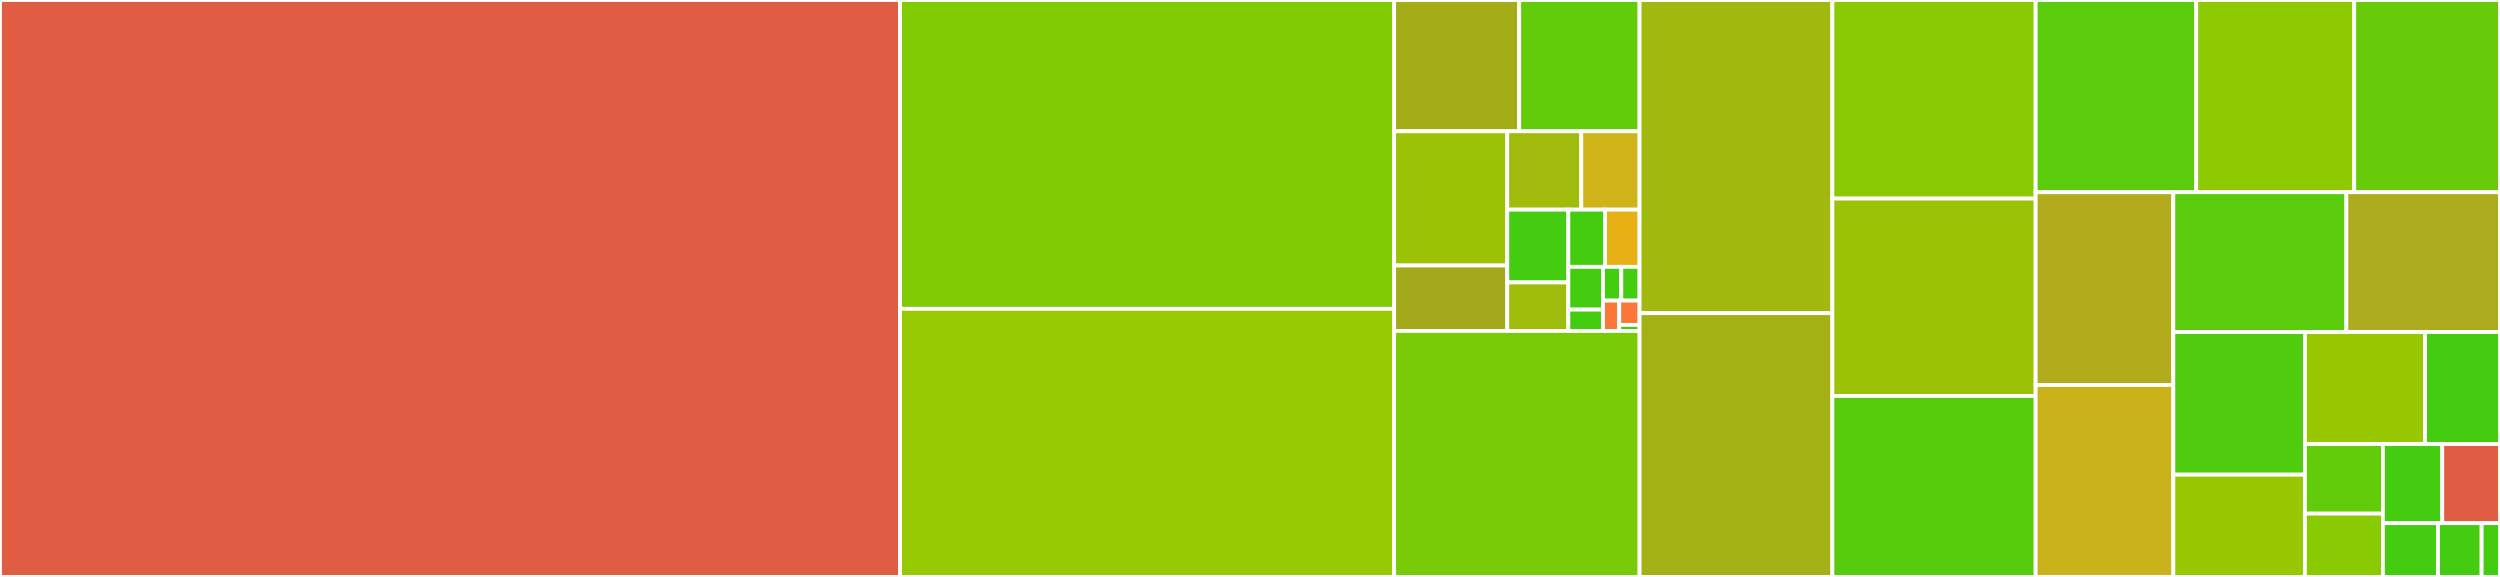 <svg baseProfile="full" width="650" height="150" viewBox="0 0 650 150" version="1.1"
xmlns="http://www.w3.org/2000/svg" xmlns:ev="http://www.w3.org/2001/xml-events"
xmlns:xlink="http://www.w3.org/1999/xlink">

<rect x="0" y="0" width="650" height="150" fill="#333333" stroke="none"/>

<style>rect.s{mask:url(#mask);}</style>
<defs>
  <pattern id="white" width="4" height="4" patternUnits="userSpaceOnUse" patternTransform="rotate(45)">
    <rect width="2" height="2" transform="translate(0,0)" fill="white"></rect>
  </pattern>
  <mask id="mask">
    <rect x="0" y="0" width="100%" height="100%" fill="url(#white)"></rect>
  </mask>
</defs>

<rect x="0" y="0" width="234.007" height="150.0" fill="#e05d44" stroke="white" stroke-width="1" class=" tooltipped" data-content="transmuxer-worker.js"><title>transmuxer-worker.js</title></rect>
<rect x="234.007" y="0" width="128.464" height="80.294" fill="#81cb04" stroke="white" stroke-width="1" class=" tooltipped" data-content="segment-loader.js"><title>segment-loader.js</title></rect>
<rect x="234.007" y="80.294" width="128.464" height="69.706" fill="#97ca00" stroke="white" stroke-width="1" class=" tooltipped" data-content="playlist-controller.js"><title>playlist-controller.js</title></rect>
<rect x="362.471" y="0" width="32.519" height="34.133" fill="#a4ad17" stroke="white" stroke-width="1" class=" tooltipped" data-content="util/text-tracks.js"><title>util/text-tracks.js</title></rect>
<rect x="394.99" y="0" width="31.296" height="34.133" fill="#63cc0a" stroke="white" stroke-width="1" class=" tooltipped" data-content="util/media-sequence-sync.js"><title>util/media-sequence-sync.js</title></rect>
<rect x="362.471" y="34.133" width="29.416" height="34.896" fill="#9cc206" stroke="white" stroke-width="1" class=" tooltipped" data-content="util/time.js"><title>util/time.js</title></rect>
<rect x="362.471" y="69.028" width="29.416" height="17.022" fill="#a4a81c" stroke="white" stroke-width="1" class=" tooltipped" data-content="util/date-ranges.js"><title>util/date-ranges.js</title></rect>
<rect x="391.887" y="34.133" width="19.247" height="20.379" fill="#a0bb0c" stroke="white" stroke-width="1" class=" tooltipped" data-content="util/codecs.js"><title>util/codecs.js</title></rect>
<rect x="411.134" y="34.133" width="15.152" height="20.379" fill="#cfb319" stroke="white" stroke-width="1" class=" tooltipped" data-content="util/container-request.js"><title>util/container-request.js</title></rect>
<rect x="391.887" y="54.512" width="15.876" height="18.923" fill="#4c1" stroke="white" stroke-width="1" class=" tooltipped" data-content="util/gops.js"><title>util/gops.js</title></rect>
<rect x="391.887" y="73.435" width="15.876" height="12.616" fill="#9fbc0b" stroke="white" stroke-width="1" class=" tooltipped" data-content="util/worker-callback.js"><title>util/worker-callback.js</title></rect>
<rect x="407.764" y="54.512" width="9.542" height="14.868" fill="#4c1" stroke="white" stroke-width="1" class=" tooltipped" data-content="util/vjs-compat.js"><title>util/vjs-compat.js</title></rect>
<rect x="417.305" y="54.512" width="8.981" height="14.868" fill="#e7b015" stroke="white" stroke-width="1" class=" tooltipped" data-content="util/shallow-equal.js"><title>util/shallow-equal.js</title></rect>
<rect x="407.764" y="69.38" width="9.011" height="11.114" fill="#4c1" stroke="white" stroke-width="1" class=" tooltipped" data-content="util/segment.js"><title>util/segment.js</title></rect>
<rect x="407.764" y="80.494" width="9.011" height="5.557" fill="#4c1" stroke="white" stroke-width="1" class=" tooltipped" data-content="util/fn.js"><title>util/fn.js</title></rect>
<rect x="416.774" y="69.38" width="4.756" height="8.774" fill="#4c1" stroke="white" stroke-width="1" class=" tooltipped" data-content="util/string-to-array-buffer.js"><title>util/string-to-array-buffer.js</title></rect>
<rect x="421.53" y="69.38" width="4.756" height="8.774" fill="#4c1" stroke="white" stroke-width="1" class=" tooltipped" data-content="util/string.js"><title>util/string.js</title></rect>
<rect x="416.774" y="78.154" width="4.227" height="7.897" fill="#fa7739" stroke="white" stroke-width="1" class=" tooltipped" data-content="util/logger.js"><title>util/logger.js</title></rect>
<rect x="421.002" y="78.154" width="5.284" height="6.317" fill="#fa7739" stroke="white" stroke-width="1" class=" tooltipped" data-content="util/to-title-case.js"><title>util/to-title-case.js</title></rect>
<rect x="421.002" y="84.471" width="5.284" height="1.579" fill="#4c1" stroke="white" stroke-width="1" class=" tooltipped" data-content="util/noop.js"><title>util/noop.js</title></rect>
<rect x="362.471" y="86.051" width="63.815" height="63.949" fill="#78cb06" stroke="white" stroke-width="1" class=" tooltipped" data-content="playlist-loader.js"><title>playlist-loader.js</title></rect>
<rect x="426.286" y="0" width="50.128" height="81.41" fill="#a1b90e" stroke="white" stroke-width="1" class=" tooltipped" data-content="videojs-http-streaming.js"><title>videojs-http-streaming.js</title></rect>
<rect x="426.286" y="81.41" width="50.128" height="68.59" fill="#a3b114" stroke="white" stroke-width="1" class=" tooltipped" data-content="dash-playlist-loader.js"><title>dash-playlist-loader.js</title></rect>
<rect x="476.414" y="0" width="52.855" height="51.632" fill="#8aca02" stroke="white" stroke-width="1" class=" tooltipped" data-content="media-segment-request.js"><title>media-segment-request.js</title></rect>
<rect x="476.414" y="51.632" width="52.855" height="51.316" fill="#9cc206" stroke="white" stroke-width="1" class=" tooltipped" data-content="source-updater.js"><title>source-updater.js</title></rect>
<rect x="476.414" y="102.947" width="52.855" height="47.053" fill="#57cc0c" stroke="white" stroke-width="1" class=" tooltipped" data-content="media-groups.js"><title>media-groups.js</title></rect>
<rect x="529.269" y="0" width="41.747" height="49.977" fill="#5bcc0c" stroke="white" stroke-width="1" class=" tooltipped" data-content="playback-watcher.js"><title>playback-watcher.js</title></rect>
<rect x="571.016" y="0" width="41.079" height="49.977" fill="#8eca02" stroke="white" stroke-width="1" class=" tooltipped" data-content="playlist.js"><title>playlist.js</title></rect>
<rect x="612.094" y="0" width="37.906" height="49.977" fill="#68cb09" stroke="white" stroke-width="1" class=" tooltipped" data-content="sync-controller.js"><title>sync-controller.js</title></rect>
<rect x="529.269" y="49.977" width="35.794" height="50.128" fill="#b2ac1c" stroke="white" stroke-width="1" class=" tooltipped" data-content="vtt-segment-loader.js"><title>vtt-segment-loader.js</title></rect>
<rect x="529.269" y="100.105" width="35.794" height="49.895" fill="#c9b21a" stroke="white" stroke-width="1" class=" tooltipped" data-content="decrypter-worker.js"><title>decrypter-worker.js</title></rect>
<rect x="565.063" y="49.977" width="44.994" height="36.354" fill="#5bcc0c" stroke="white" stroke-width="1" class=" tooltipped" data-content="content-steering-controller.js"><title>content-steering-controller.js</title></rect>
<rect x="610.057" y="49.977" width="39.943" height="36.354" fill="#acaa1d" stroke="white" stroke-width="1" class=" tooltipped" data-content="playlist-selectors.js"><title>playlist-selectors.js</title></rect>
<rect x="565.063" y="86.331" width="34.211" height="37.079" fill="#4fcc0e" stroke="white" stroke-width="1" class=" tooltipped" data-content="ranges.js"><title>ranges.js</title></rect>
<rect x="565.063" y="123.41" width="34.211" height="26.59" fill="#98c802" stroke="white" stroke-width="1" class=" tooltipped" data-content="manifest.js"><title>manifest.js</title></rect>
<rect x="599.274" y="86.331" width="31.238" height="29.12" fill="#98c802" stroke="white" stroke-width="1" class=" tooltipped" data-content="segment-transmuxer.js"><title>segment-transmuxer.js</title></rect>
<rect x="630.512" y="86.331" width="19.488" height="29.12" fill="#4c1" stroke="white" stroke-width="1" class=" tooltipped" data-content="xhr.js"><title>xhr.js</title></rect>
<rect x="599.274" y="115.451" width="20.291" height="18.097" fill="#63cc0a" stroke="white" stroke-width="1" class=" tooltipped" data-content="reload-source-on-error.js"><title>reload-source-on-error.js</title></rect>
<rect x="599.274" y="133.548" width="20.291" height="16.452" fill="#8aca02" stroke="white" stroke-width="1" class=" tooltipped" data-content="rendition-mixin.js"><title>rendition-mixin.js</title></rect>
<rect x="619.564" y="115.451" width="15.421" height="20.565" fill="#4c1" stroke="white" stroke-width="1" class=" tooltipped" data-content="ad-cue-tags.js"><title>ad-cue-tags.js</title></rect>
<rect x="634.985" y="115.451" width="15.015" height="20.565" fill="#e05d44" stroke="white" stroke-width="1" class=" tooltipped" data-content="bin-utils.js"><title>bin-utils.js</title></rect>
<rect x="619.564" y="136.016" width="14.323" height="13.984" fill="#4c1" stroke="white" stroke-width="1" class=" tooltipped" data-content="timeline-change-controller.js"><title>timeline-change-controller.js</title></rect>
<rect x="633.887" y="136.016" width="11.339" height="13.984" fill="#4c1" stroke="white" stroke-width="1" class=" tooltipped" data-content="error-codes.js"><title>error-codes.js</title></rect>
<rect x="645.226" y="136.016" width="4.774" height="13.984" fill="#4c1" stroke="white" stroke-width="1" class=" tooltipped" data-content="resolve-url.js"><title>resolve-url.js</title></rect>
</svg>